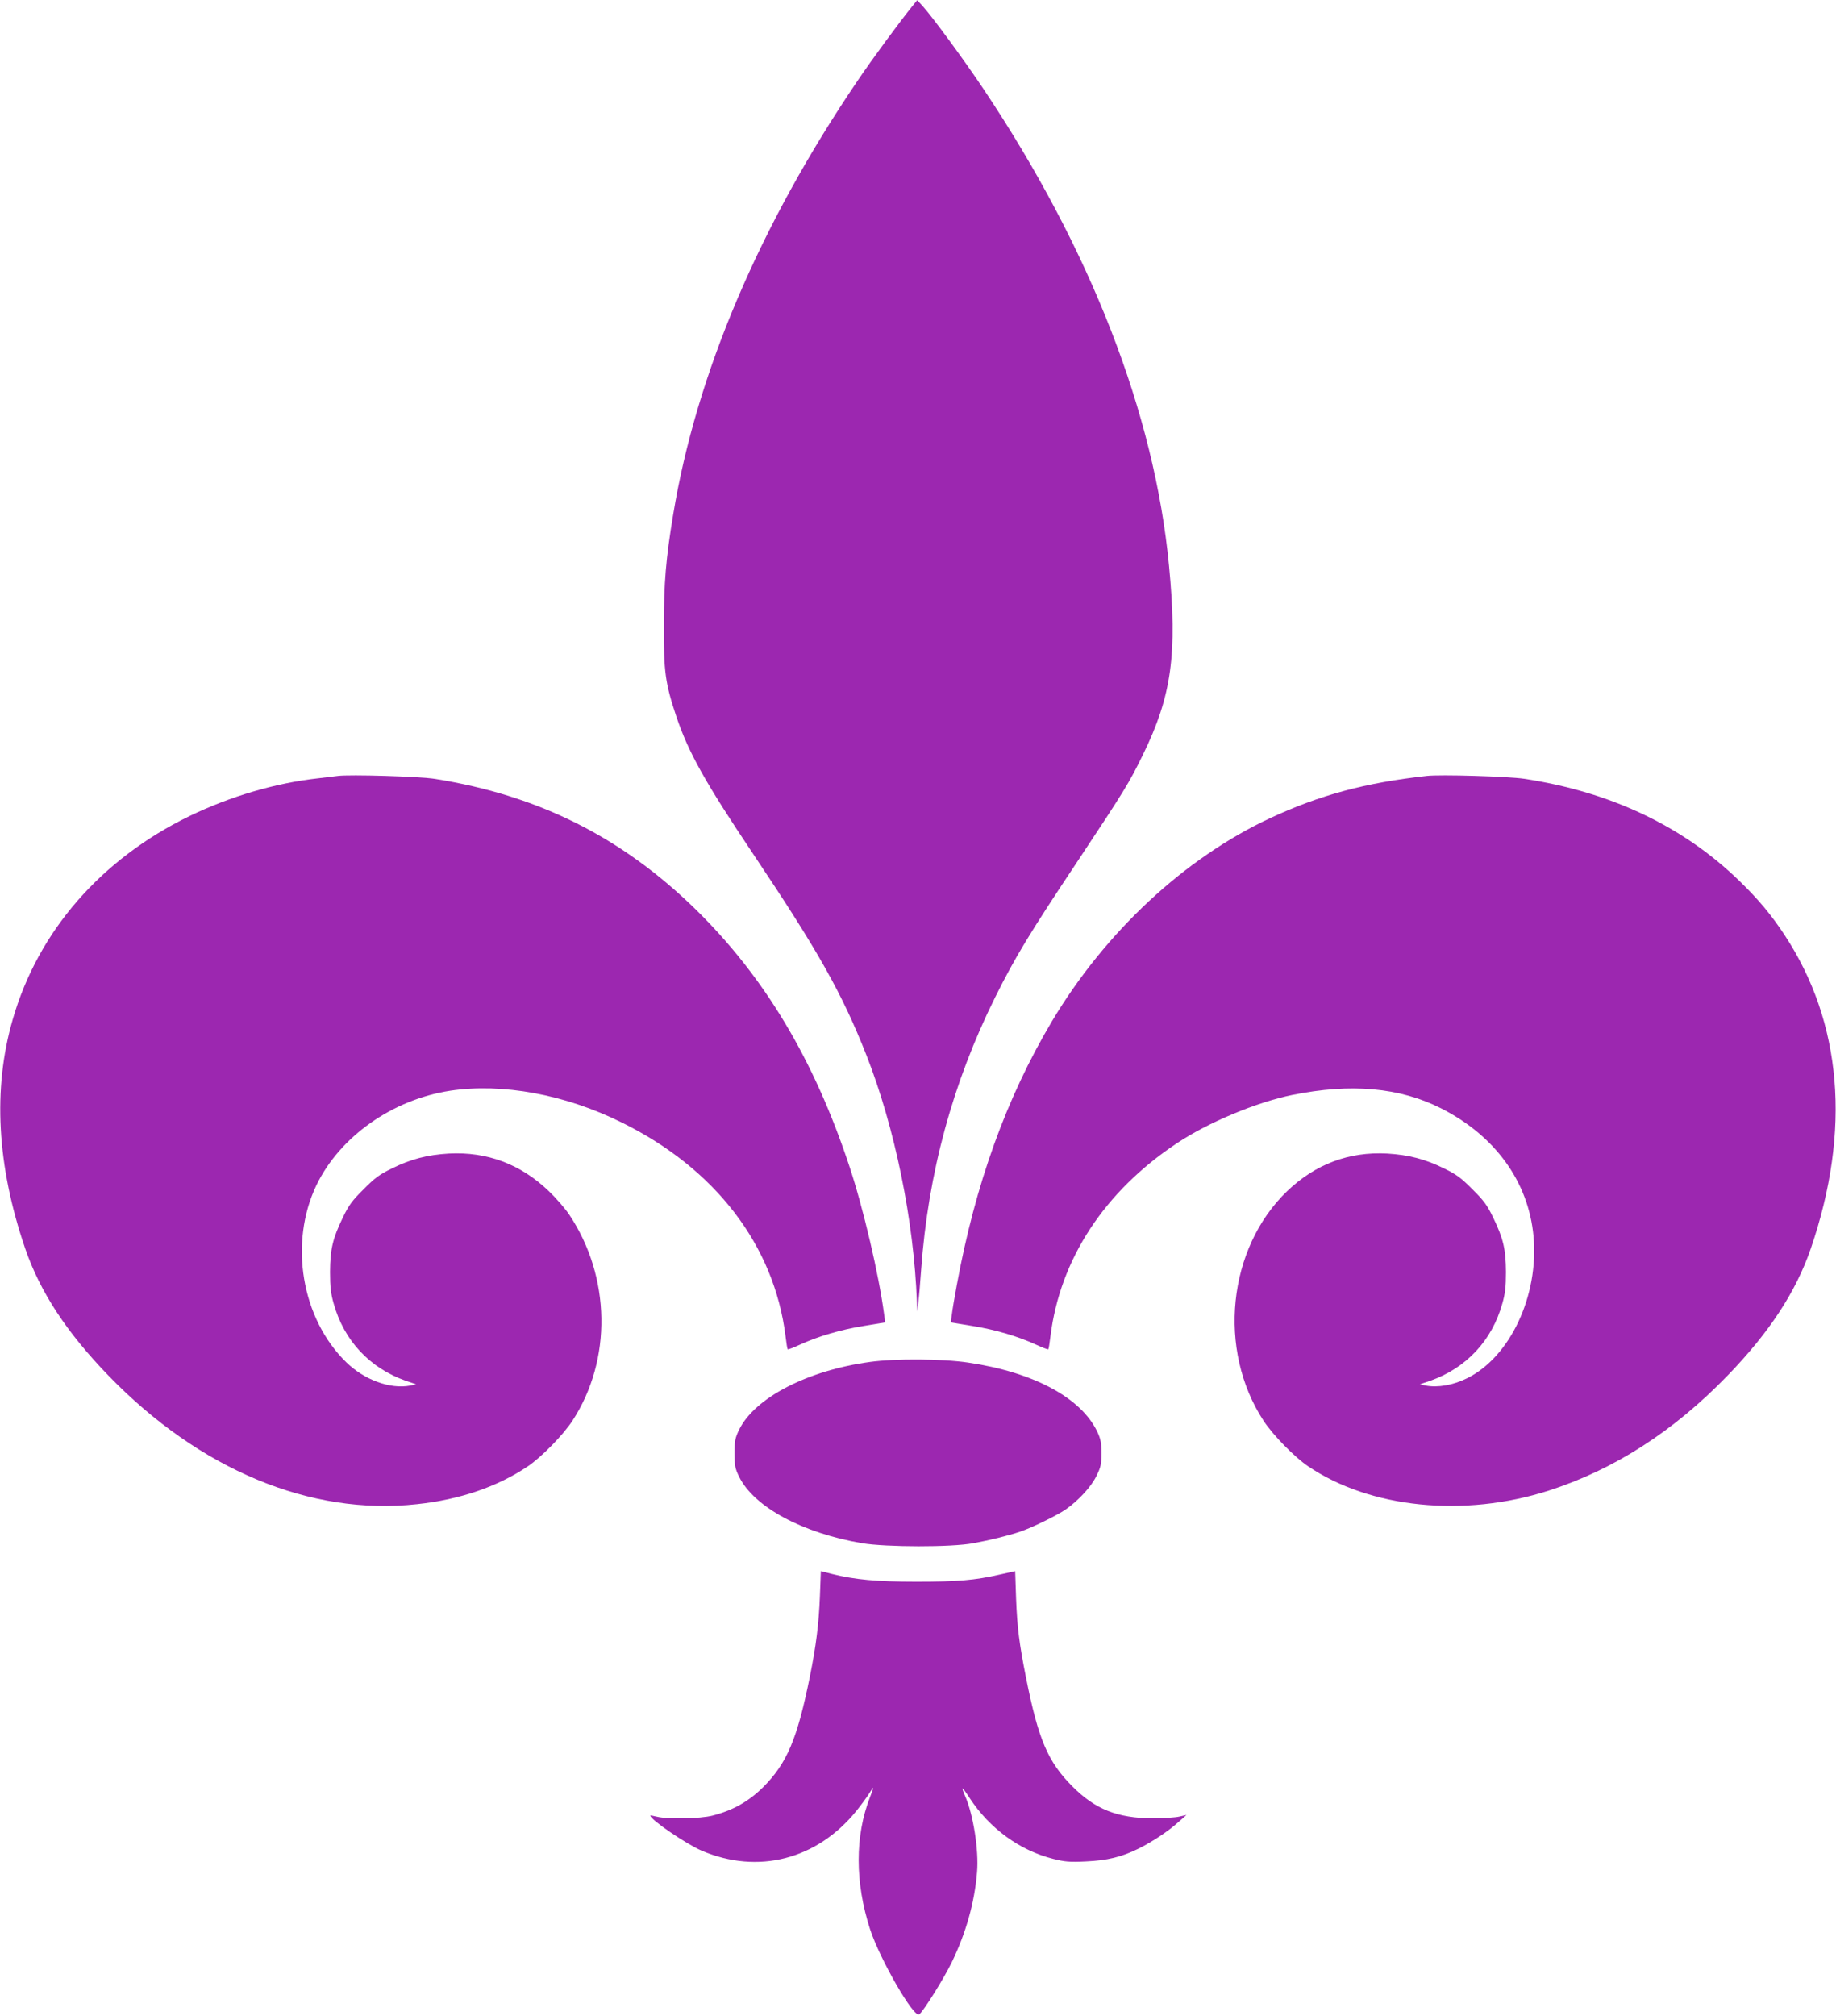<?xml version="1.0" standalone="no"?>
<!DOCTYPE svg PUBLIC "-//W3C//DTD SVG 20010904//EN"
 "http://www.w3.org/TR/2001/REC-SVG-20010904/DTD/svg10.dtd">
<svg version="1.0" xmlns="http://www.w3.org/2000/svg"
 width="1166pt" height="1280pt" viewBox="0 0 1166 1280"
 preserveAspectRatio="xMidYMid meet">
<g transform="translate(0,1280) scale(0.1,-0.1)"
fill="#9c27b0" stroke="none">
<path d="M5799 12767 c-80 -98 -260 -342 -351 -477 -623 -917 -1026 -1864
-1173 -2758 -46 -277 -59 -432 -59 -707 -1 -290 9 -363 79 -573 77 -228 182
-417 488 -873 415 -619 564 -884 720 -1279 180 -459 301 -1048 320 -1565 l2
-60 7 55 c4 30 12 124 18 209 44 613 201 1189 470 1730 127 255 218 405 525
866 296 446 327 496 415 677 181 370 218 638 164 1198 -92 965 -499 2010
-1178 3025 -121 181 -325 459 -387 527 l-34 37 -26 -32z"/>
<path d="M2145 7874 c-16 -2 -73 -9 -125 -15 -272 -30 -558 -115 -815 -239
-563 -273 -963 -732 -1124 -1291 -128 -441 -101 -929 79 -1455 94 -274 262
-531 528 -806 579 -598 1283 -891 1960 -817 274 29 514 112 705 241 86 58 223
198 282 288 253 387 245 914 -21 1311 -26 38 -83 104 -129 148 -179 171 -392
251 -635 238 -135 -8 -241 -35 -360 -94 -79 -38 -110 -61 -181 -133 -73 -72
-94 -101 -132 -180 -65 -134 -80 -201 -81 -345 0 -94 5 -137 23 -200 66 -236
229 -410 459 -491 l65 -22 -38 -8 c-128 -24 -291 36 -406 148 -285 278 -365
758 -189 1125 149 308 482 543 850 599 331 49 727 -23 1087 -201 596 -293 970
-781 1042 -1359 5 -43 11 -80 14 -82 2 -2 37 11 78 30 115 53 262 96 407 119
l134 22 -7 50 c-33 251 -133 679 -222 945 -224 675 -538 1198 -974 1626 -471
460 -998 724 -1654 829 -95 16 -547 29 -620 19z"/>
<path d="M9060 7874 c-390 -43 -677 -121 -992 -267 -545 -254 -1049 -723
-1389 -1293 -288 -485 -485 -1031 -603 -1674 -14 -74 -28 -158 -31 -185 l-7
-50 134 -22 c145 -23 292 -66 407 -119 41 -19 76 -32 78 -30 3 2 9 39 14 82
61 491 343 921 804 1227 200 133 506 260 732 306 372 75 681 48 943 -84 345
-174 557 -467 589 -813 35 -378 -150 -770 -425 -903 -88 -43 -183 -59 -259
-45 l-38 8 65 22 c230 81 393 255 459 491 18 63 23 106 23 200 -1 144 -16 211
-81 345 -38 79 -59 108 -132 180 -71 72 -102 95 -181 133 -119 59 -225 86
-360 94 -243 13 -456 -67 -635 -238 -379 -364 -445 -1009 -150 -1459 59 -90
196 -230 282 -288 394 -267 991 -327 1528 -155 418 135 792 375 1137 731 266
275 434 532 528 806 257 751 199 1435 -167 1991 -86 130 -166 226 -289 345
-357 346 -817 563 -1364 646 -99 15 -535 28 -620 18z"/>
<path d="M5525 4154 c-397 -54 -731 -227 -831 -430 -25 -52 -29 -70 -29 -149
0 -79 3 -97 29 -150 95 -192 401 -357 782 -422 153 -25 565 -26 704 0 105 19
223 48 297 73 73 24 243 107 293 143 82 58 160 143 193 211 28 56 32 75 32
145 0 65 -5 90 -26 135 -103 217 -405 379 -821 440 -159 24 -465 26 -623 4z"/>
<path d="M5207 2666 c-7 -175 -24 -312 -63 -506 -81 -401 -146 -554 -299 -707
-92 -90 -191 -146 -320 -179 -80 -20 -282 -24 -352 -7 -24 6 -43 9 -43 7 0
-25 230 -182 327 -223 357 -152 731 -56 981 252 32 40 68 89 81 110 12 20 24
37 26 37 2 0 -7 -27 -20 -59 -96 -247 -96 -540 1 -840 63 -191 279 -566 312
-539 30 25 157 229 207 332 90 186 144 377 160 571 12 139 -24 366 -76 484
-11 24 -18 46 -16 47 2 2 23 -26 46 -62 127 -193 318 -332 531 -385 71 -18
103 -21 205 -16 136 6 228 28 337 82 88 44 188 110 253 169 l50 44 -45 -10
c-25 -6 -101 -11 -170 -11 -224 1 -365 57 -510 203 -155 155 -216 298 -294
690 -43 215 -56 319 -63 500 l-6 176 -99 -22 c-158 -36 -267 -45 -528 -45
-253 0 -391 13 -536 49 l-71 18 -6 -160z"/>
</g>
</svg>
